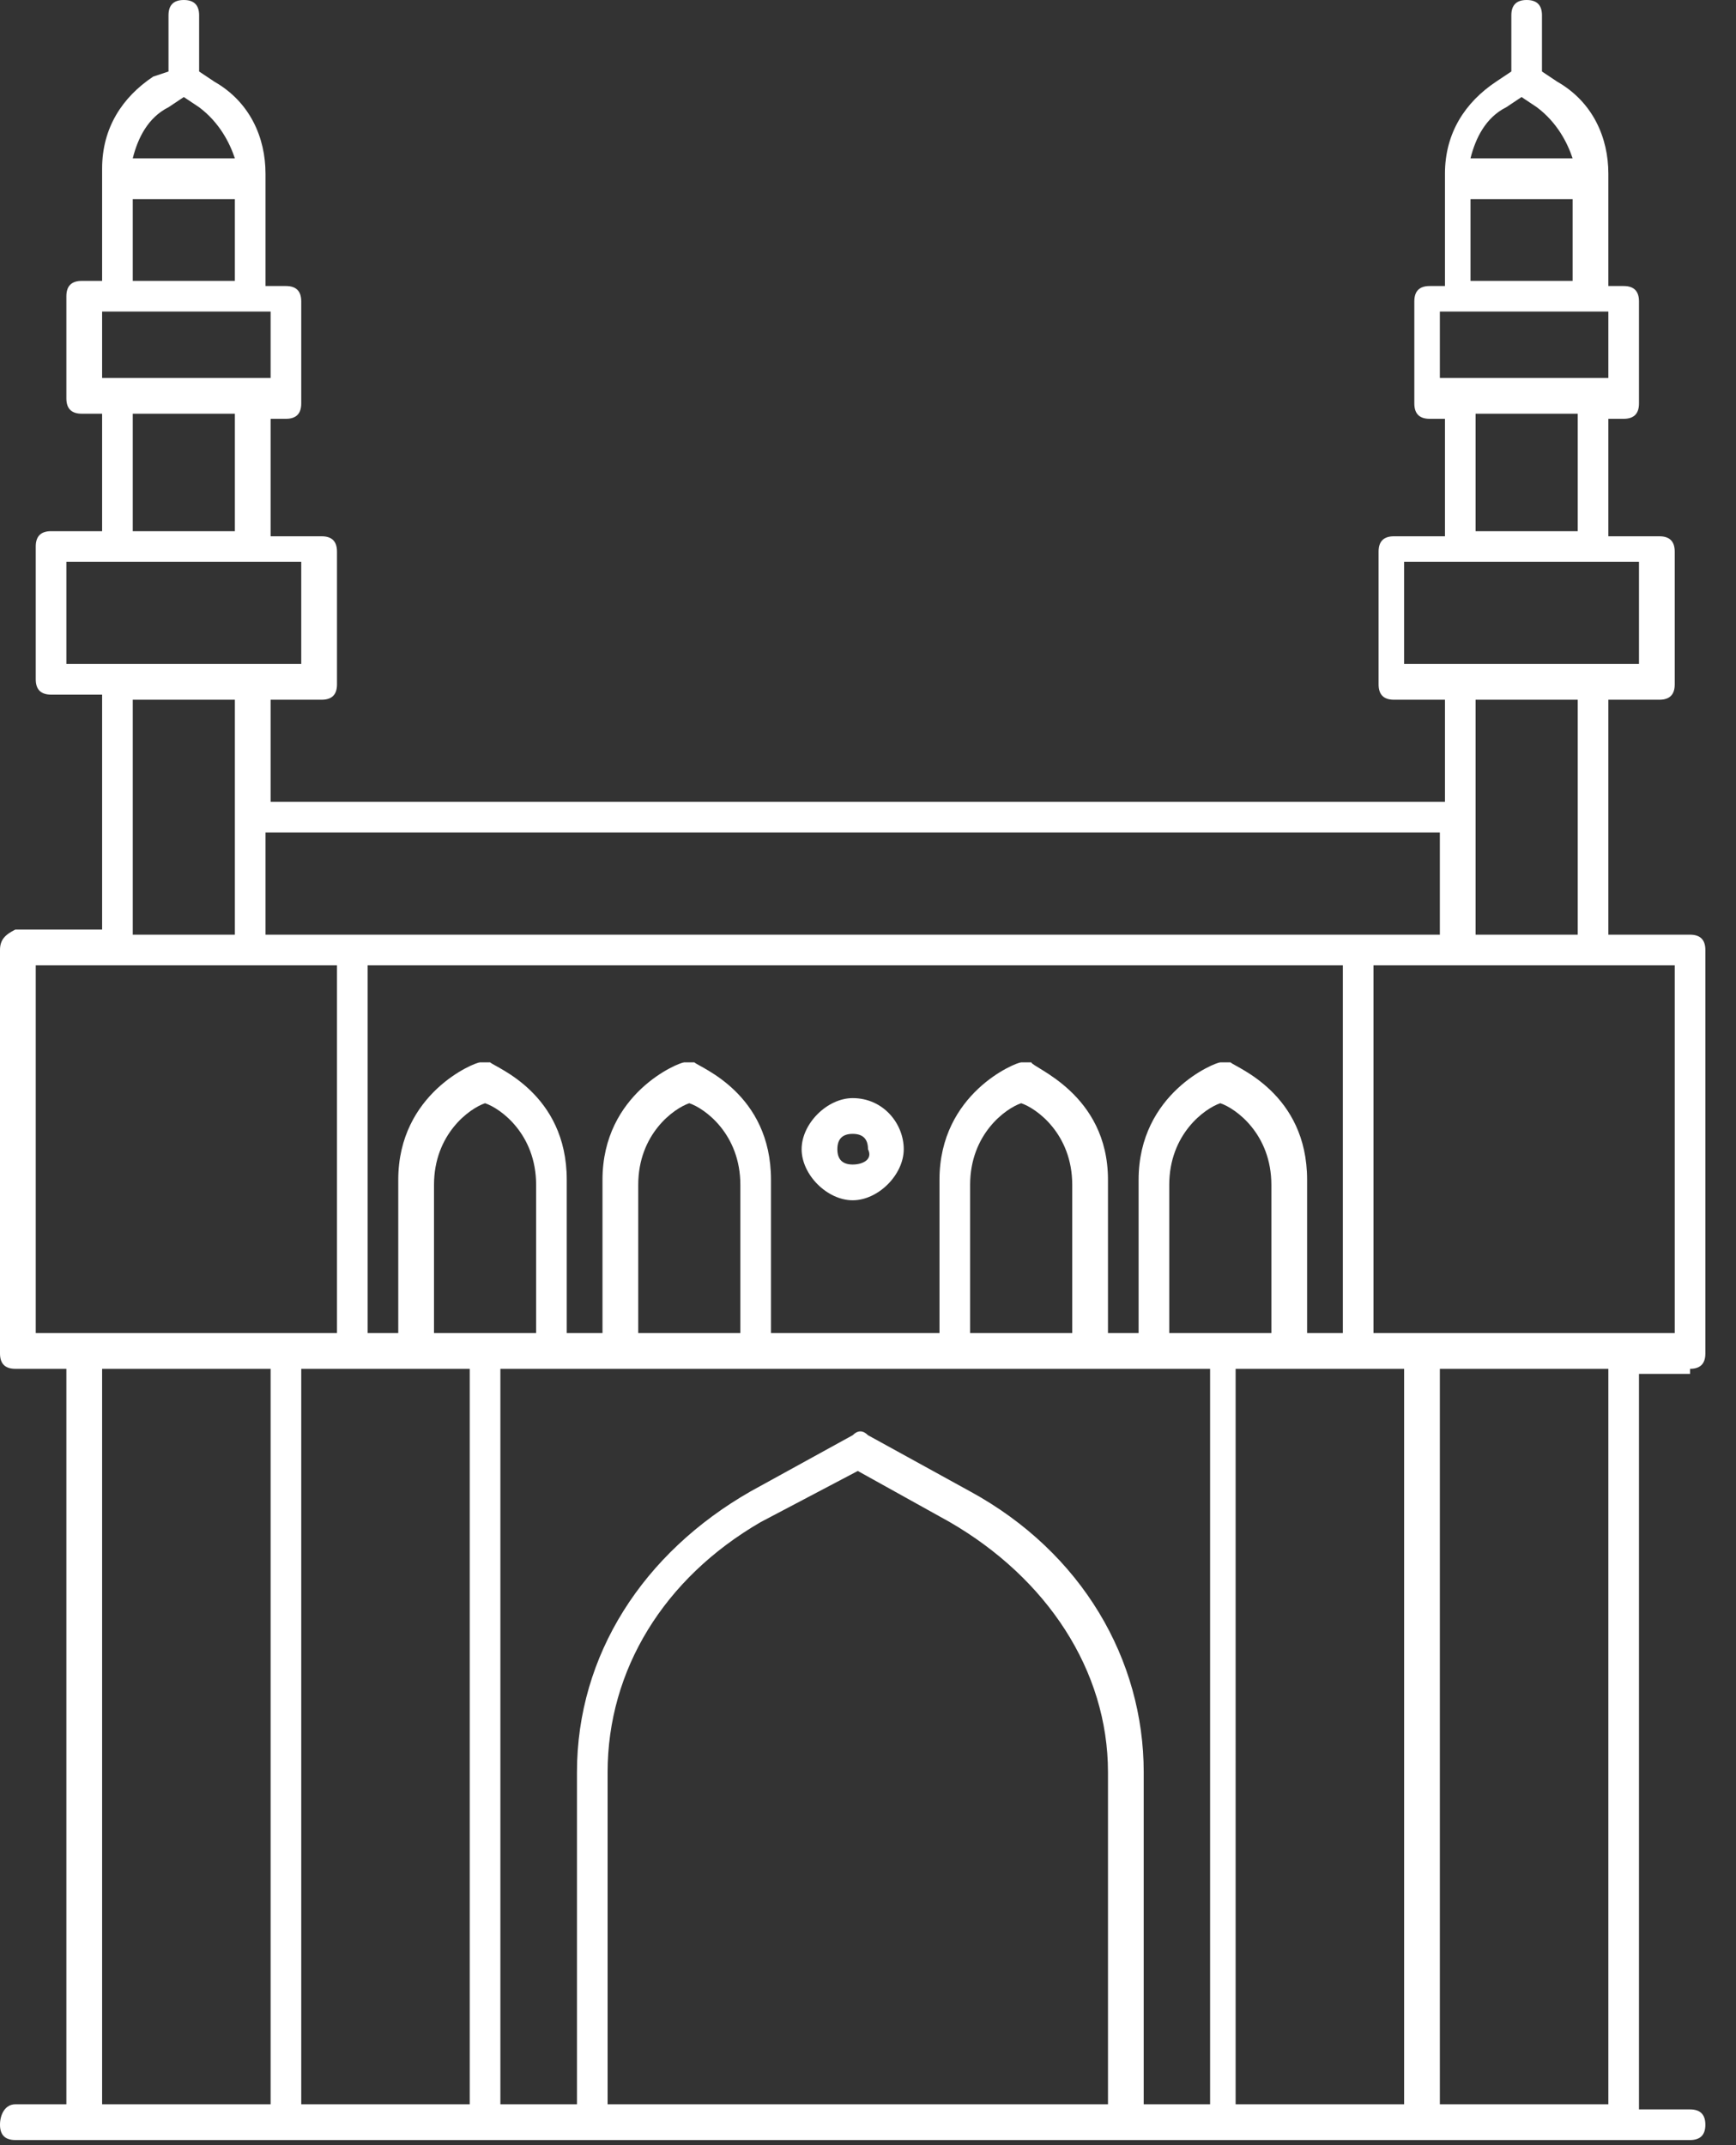 <svg xmlns="http://www.w3.org/2000/svg" width="34" height="42" fill="none"><rect width="100%" height="100%" fill="#333333" stroke="none"/><g fill="#fff" clip-path="url(#a)"><path d="M33.1 26.8c.2 0 .3-.1.3-.3v-7.9c0-.2-.1-.3-.3-.3h-1.6v-4.6h1c.2 0 .3-.1.3-.3v-2.6c0-.2-.1-.3-.3-.3h-1V8.2h.3c.2 0 .3-.1.3-.3v-2c0-.2-.1-.3-.3-.3h-.3V3.4c0-.7-.3-1.4-1-1.8l-.3-.2V.3c0-.2-.1-.3-.3-.3-.2 0-.3.1-.3.3v1.1l-.3.2c-.6.4-1 1-1 1.8v2.2H28c-.2 0-.3.1-.3.3v2c0 .2.1.3.3.3h.3v2.3h-1c-.2 0-.3.1-.3.3v2.6c0 .2.1.3.3.3h1v2h-23v-2h1c.2 0 .3-.1.3-.3v-2.6c0-.2-.1-.3-.3-.3h-1V8.2h.3c.2 0 .3-.1.3-.3v-2c0-.2-.1-.3-.3-.3h-.4V3.4c0-.7-.3-1.4-1-1.8l-.3-.2V.3c0-.2-.1-.3-.3-.3-.2 0-.3.1-.3.3v1.1l-.3.1c-.6.4-1 1-1 1.8v2.2h-.4c-.2 0-.3.1-.3.3v2c0 .2.1.3.3.3H2v2.3H1c-.2 0-.3.1-.3.3v2.6c0 .2.1.3.3.3h1v4.6H.3c-.2.1-.3.2-.3.4v7.9c0 .2.1.3.3.3h1v14.4h-1c-.2 0-.3.2-.3.4s.1.3.3.3h32.8c.2 0 .3-.1.3-.3 0-.2-.1-.3-.3-.3h-1V26.9h1v-.1zM29.5 2.1l.3-.2.3.2c.4.3.6.7.7 1h-2c.1-.4.3-.8.7-1zm-.6 6h2v2.3h-2V8.1zm0 5.6h2v4.6h-2v-4.6zM19 23.2c0-1 .7-1.5 1-1.6.3.1 1 .6 1 1.6v2.9h-2v-2.9zm-6.5 0c0-1 .7-1.5 1-1.6.3.1 1 .6 1 1.6v2.9h-2v-2.9zM3.3 2.1l.3-.2.3.2c.4.3.6.7.7 1h-2c.1-.4.3-.8.7-1zm-.7 6h2v2.3h-2V8.1zm0 5.6h2v4.6h-2v-4.6zm2.6 27.5H2V26.8h3.3v14.4h-.1zm1.4-15.1H.7v-7.2h5.9v7.2zm3.9 0h-2v-2.9c0-1 .7-1.5 1-1.6.3.1 1 .6 1 1.6v2.9zm11.2 15.1h-9.8v-6.5c0-2 1.1-3.8 3-4.9l1.9-1 1.8 1c1.9 1.1 3.1 2.9 3.1 4.9v6.5zm3.2-15.1h-2v-2.9c0-1 .7-1.5 1-1.6.3.1 1 .6 1 1.6v2.9zm6.6 15.1h-3.3V26.8h3.3v14.4zm-4.6-15.1v-7.2h5.9v7.2h-5.9zm0 .7h.6v14.4h-3.3V26.8h.7m-1.9 0h.7v14.4h-1.3v-6.5c0-2.2-1.2-4.3-3.4-5.5l-2-1.1c-.1-.1-.2-.1-.3 0l-2 1.1c-2.1 1.2-3.4 3.2-3.4 5.5v6.5H9.8V26.8h.8m-2.1 0h.7v14.4H5.9V26.8h.7M2 13h-.7v-2h4.6v2h-.7M3.3 5.5h-.7V3.9h2v1.6h-.7M2.6 7.4H2V6.1h3.3v1.3h-.7M28.2 13h-.7v-2h4.6v2h-.7m-1.9-7.5h-.7V3.9h2v1.6h-.6m-1.3 1.9h-.7V6.1h3.3v1.3h-.7M6.6 18.3H5.2v-2h23v2h-1.3m-1.3.6h.7v7.2h-.7v-3c0-1.7-1.4-2.2-1.5-2.3h-.2c-.1 0-1.6.6-1.6 2.3v3h-.6v-3c0-1.7-1.5-2.2-1.5-2.3H20c-.1 0-1.6.6-1.6 2.3v3h-3.3v-3c0-1.7-1.4-2.2-1.5-2.3h-.2c-.1 0-1.6.6-1.6 2.3v3h-.7v-3c0-1.7-1.4-2.2-1.5-2.3h-.2c-.1 0-1.6.6-1.6 2.3v3h-.6v-7.2h.7"/><path d="M16.7 21.5c-.5 0-1 .5-1 1s.5 1 1 1 1-.5 1-1-.4-1-1-1zm0 1.3c-.2 0-.3-.1-.3-.3 0-.2.1-.3.3-.3.2 0 .3.1.3.3.1.2-.1.3-.3.3z"/></g><defs><clipPath id="a"><path fill="#fff" d="M0 0h34v42H0z"/></clipPath></defs></svg>